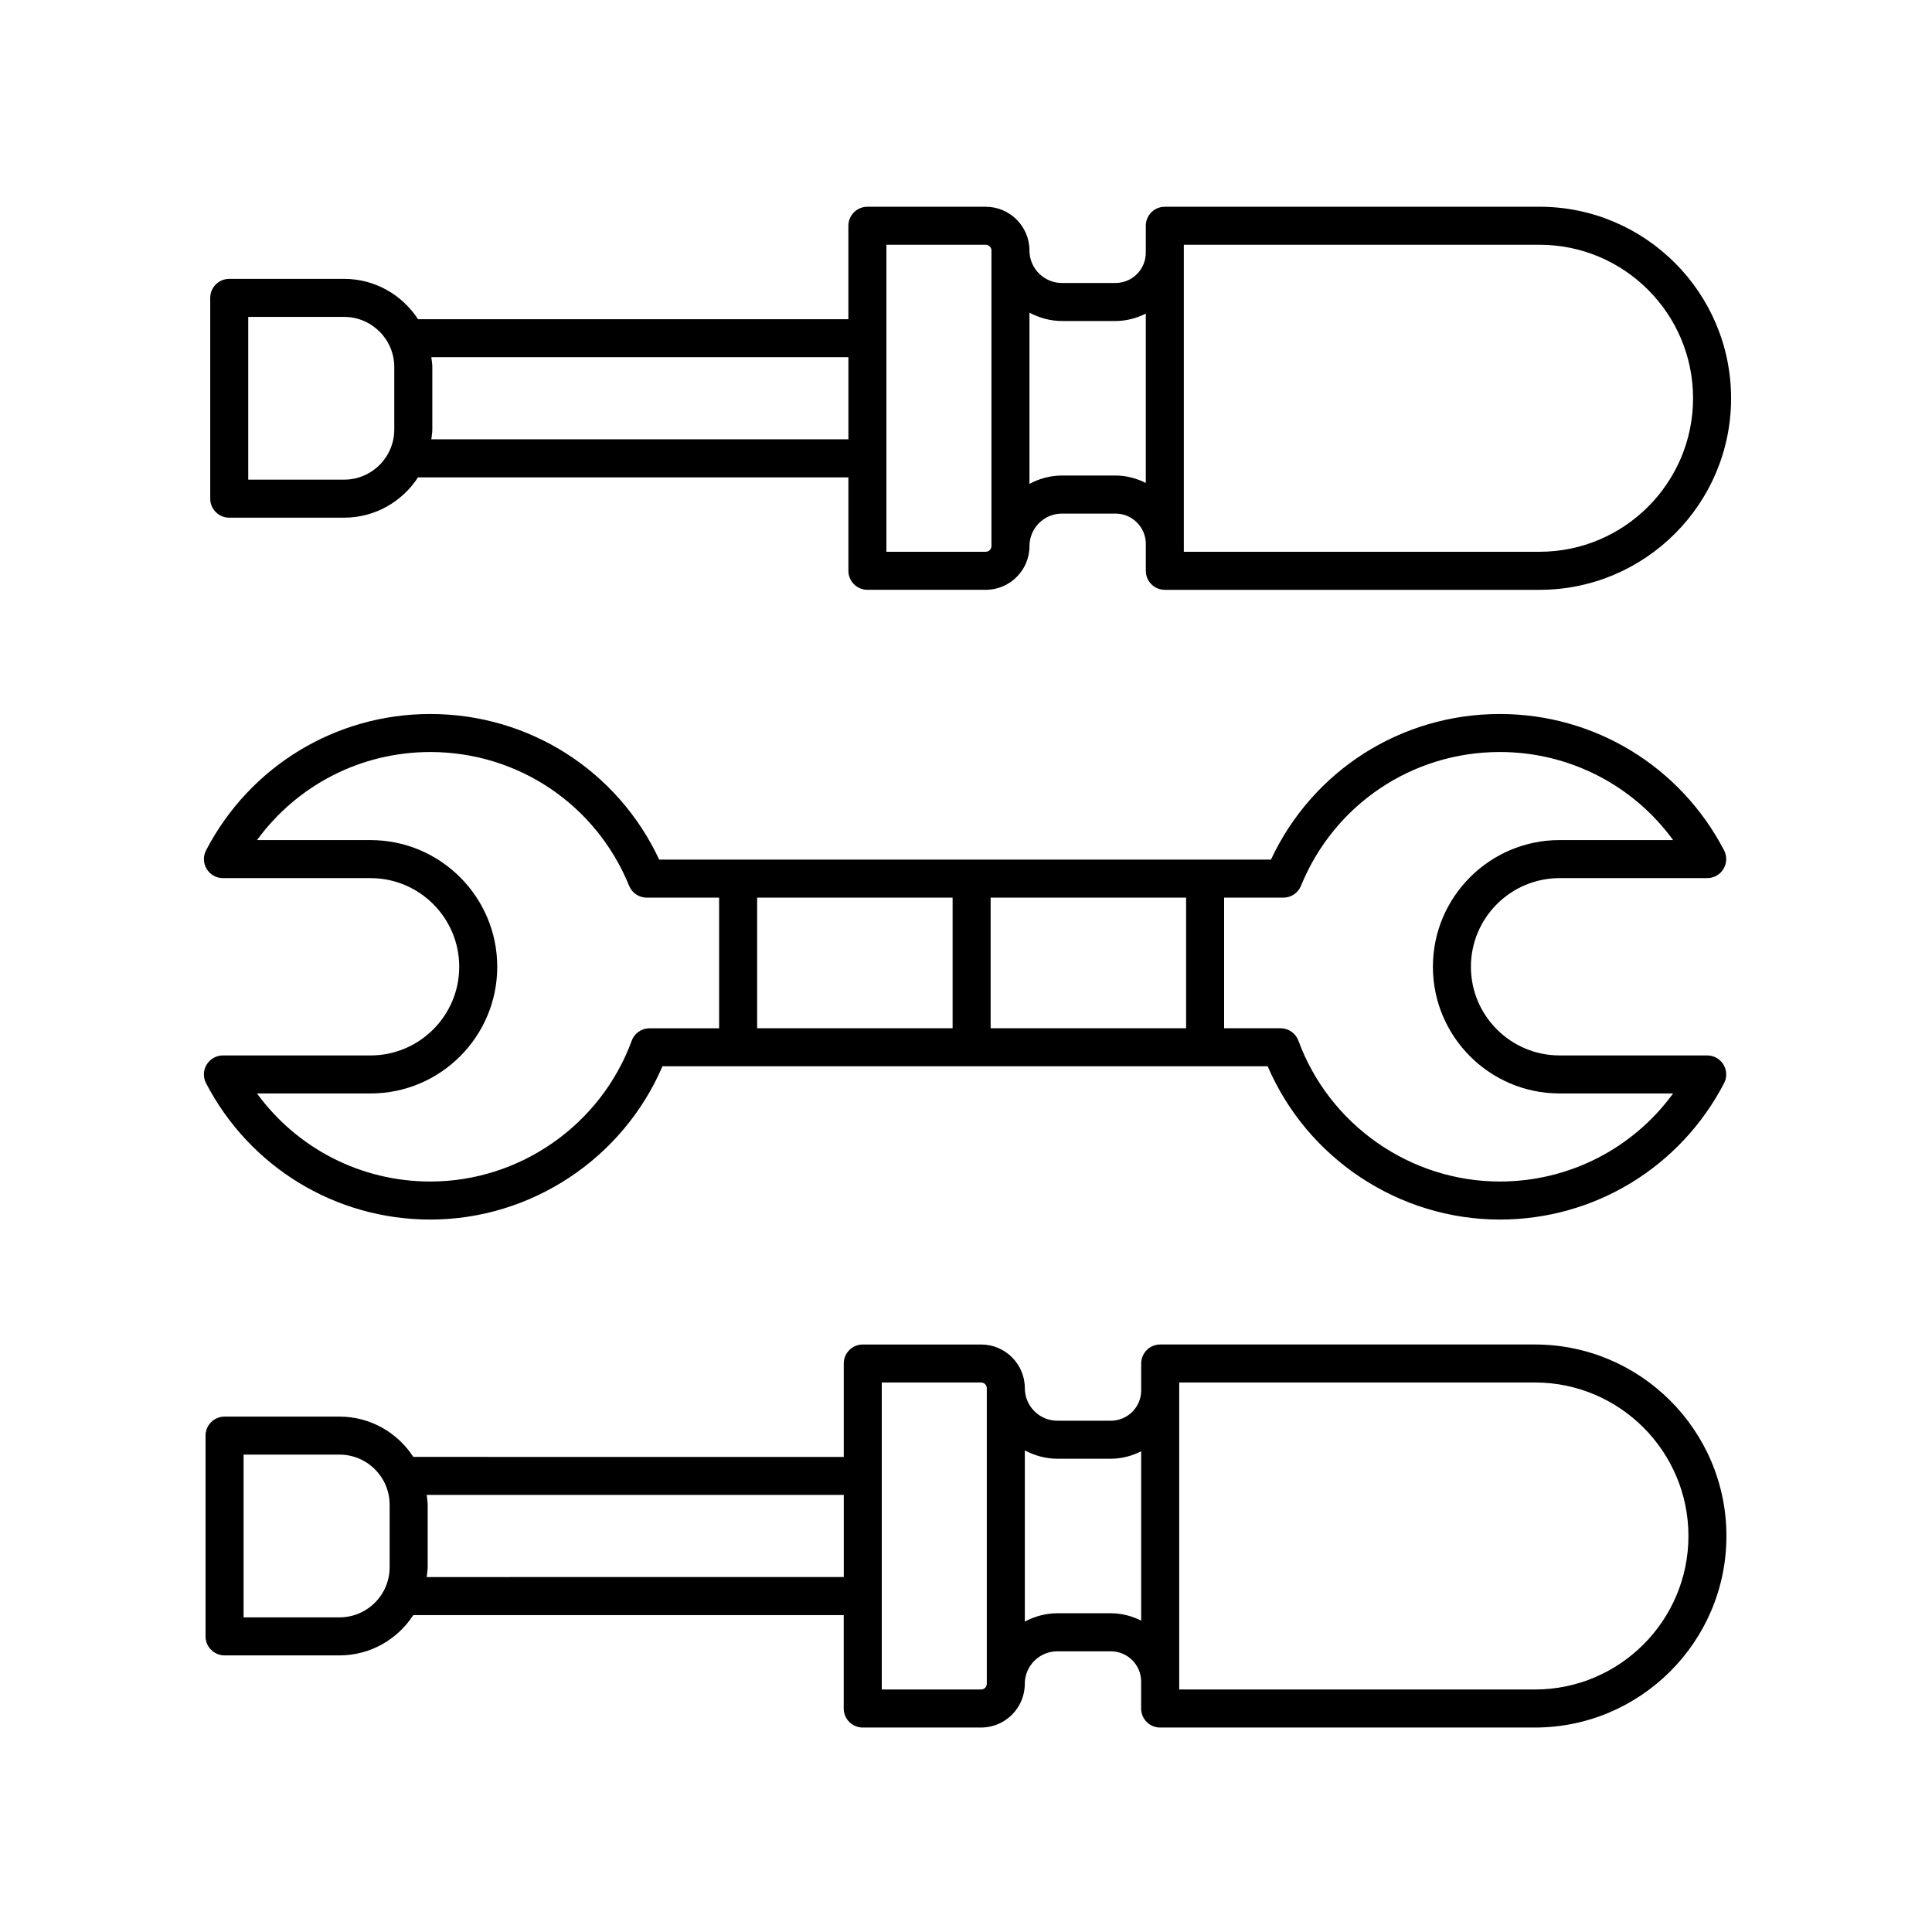 <?xml version="1.0" encoding="UTF-8"?>
<!-- Uploaded to: SVG Repo, www.svgrepo.com, Generator: SVG Repo Mixer Tools -->
<svg fill="#000000" width="800px" height="800px" version="1.1" viewBox="144 144 512 512" xmlns="http://www.w3.org/2000/svg">
 <g>
  <path d="m550.77 500.3h-99.309c-0.672 0-1.328 0.137-1.938 0.391-1.223 0.512-2.199 1.484-2.707 2.707-0.254 0.609-0.391 1.27-0.391 1.941v7.16c-0.016 4.418-3.609 8.004-8.031 8.004h-14.188c-4.746 0-8.613-3.863-8.613-8.613 0-6.391-5.199-11.586-11.586-11.586h-31.363c-2.781 0-5.039 2.254-5.039 5.039v24.758l-114.07-0.008c-4.172-6.414-11.367-10.68-19.57-10.68h-30.453c-2.781 0-5.039 2.254-5.039 5.039v53.203c0 2.785 2.254 5.039 5.039 5.039h30.453c8.203 0 15.402-4.269 19.57-10.68h114.06v24.758c0 2.785 2.254 5.039 5.039 5.039h31.363c6.387 0 11.586-5.195 11.586-11.586 0-4.754 3.863-8.613 8.613-8.613h14.188c2.144 0 4.164 0.836 5.68 2.352s2.348 3.531 2.348 5.676v7.133c0 2.785 2.254 5.039 5.039 5.039h99.309c27.992-0.004 50.762-22.773 50.762-50.758s-22.77-50.754-50.758-50.754zm-316.8 72.316h-25.414v-43.129h25.414c7.328 0 13.289 5.965 13.289 13.289v16.551c0 7.328-5.961 13.289-13.289 13.289zm23.102-10.68c0.098-0.867 0.266-1.715 0.266-2.609v-16.551c0-0.895-0.164-1.742-0.266-2.609h110.54v21.766zm146.93 29.797h-26.324v-81.359h26.324c0.832 0 1.512 0.68 1.512 1.512v78.336c0 0.832-0.676 1.512-1.512 1.512zm34.391-20.203h-14.188c-3.121 0-6.023 0.844-8.613 2.203v-45.359c2.59 1.359 5.492 2.203 8.613 2.203h14.188c2.898 0 5.598-0.746 8.031-1.965v44.871c-2.477-1.23-5.188-1.953-8.031-1.953zm112.38 20.203h-94.27v-79.238c0-0.008 0.004-0.016 0.004-0.023v-2.098h94.27c22.43 0 40.676 18.25 40.676 40.68 0 22.43-18.246 40.68-40.68 40.68z"/>
  <path d="m552 198.79h-99.312c-2.781 0-5.039 2.254-5.039 5.039v7.133c0 4.43-3.602 8.031-8.031 8.031h-14.188c-4.746 0-8.613-3.863-8.613-8.609 0-6.391-5.199-11.59-11.586-11.59h-31.363c-2.781 0-5.039 2.254-5.039 5.039v24.762l-114.05-0.004c-4.172-6.414-11.371-10.688-19.578-10.688h-30.449c-2.781 0-5.039 2.254-5.039 5.039v53.211c0 1.34 0.531 2.617 1.477 3.562 0.945 0.945 2.227 1.477 3.562 1.477l30.453-0.004c8.203 0 15.402-4.269 19.57-10.68h114.06v24.758c0 2.785 2.254 5.039 5.039 5.039h31.363c6.387 0 11.586-5.195 11.586-11.586 0-4.754 3.863-8.613 8.613-8.613h14.188c4.43 0 8.031 3.606 8.031 8.035v7.129c0 2.785 2.254 5.039 5.039 5.039h99.309c27.988 0 50.754-22.77 50.754-50.754 0-27.996-22.766-50.766-50.754-50.766zm-316.8 72.32-25.414 0.004v-43.133h25.41c7.328 0 13.293 5.965 13.293 13.289v16.551c0 7.324-5.961 13.289-13.289 13.289zm23.102-10.684c0.098-0.867 0.266-1.715 0.266-2.609v-16.551c0-0.891-0.164-1.738-0.262-2.602h110.53v21.762zm146.93 29.797h-26.324v-81.359h26.324c0.832 0 1.512 0.68 1.512 1.516v78.332c-0.004 0.832-0.68 1.512-1.512 1.512zm34.387-20.203h-14.188c-3.121 0-6.023 0.844-8.613 2.203v-45.359c2.59 1.359 5.492 2.203 8.613 2.203h14.188c2.898 0 5.598-0.746 8.031-1.961v44.879c-2.43-1.215-5.133-1.965-8.031-1.965zm112.38 20.203h-94.273v-81.359h94.273c22.43 0 40.68 18.25 40.68 40.68 0 22.43-18.25 40.68-40.68 40.68z"/>
  <path d="m242.2 423.7h-39.121c-1.762 0-3.391 0.922-4.309 2.426-0.914 1.504-0.973 3.375-0.164 4.941 11.598 22.281 34.367 36.129 59.426 36.129 26.754 0 51.047-16.184 61.527-40.621h160.39c10.48 24.438 34.773 40.621 61.523 40.621 25.059 0 47.828-13.844 59.426-36.129 0.812-1.566 0.75-3.434-0.164-4.941-0.914-1.504-2.547-2.426-4.309-2.426h-39.121c-12.953 0-23.496-10.543-23.496-23.496s10.543-23.492 23.496-23.492h39.121c1.762 0 3.391-0.922 4.309-2.426 0.914-1.504 0.973-3.375 0.164-4.941-11.594-22.281-34.363-36.129-59.426-36.129-26.207 0-49.652 15.035-60.656 38.594h-162.12c-11.004-23.559-34.449-38.594-60.66-38.594-25.059 0-47.828 13.844-59.426 36.129-0.812 1.566-0.75 3.434 0.164 4.941 0.914 1.504 2.547 2.426 4.309 2.426h39.121c12.957 0 23.496 10.539 23.496 23.492 0.004 12.953-10.539 23.496-23.496 23.496zm154.25-7.203h-51.801v-34.613h51.801zm10.078-34.613h51.805v34.613h-51.805zm77.582 0c2.051 0 3.891-1.238 4.668-3.141 8.773-21.535 29.461-35.453 52.695-35.453 18.375 0 35.297 8.762 45.922 23.34h-30.09c-18.512 0-33.57 15.059-33.57 33.57 0 18.516 15.059 33.574 33.57 33.574h30.09c-10.629 14.578-27.551 23.34-45.922 23.34-23.734 0-45.184-14.996-53.379-37.316-0.727-1.984-2.617-3.301-4.731-3.301h-14.961v-34.613zm-241.91-15.25h-30.09c10.629-14.578 27.551-23.34 45.922-23.34 23.238 0 43.922 13.918 52.695 35.453 0.773 1.898 2.617 3.141 4.668 3.141h19.18v34.613h-18.43c-2.113 0-4.004 1.32-4.731 3.301-8.195 22.32-29.645 37.316-53.379 37.316-18.367 0-35.293-8.762-45.922-23.34h30.09c18.516 0 33.574-15.059 33.574-33.574-0.004-18.512-15.062-33.57-33.578-33.57z"/>
 </g>
</svg>